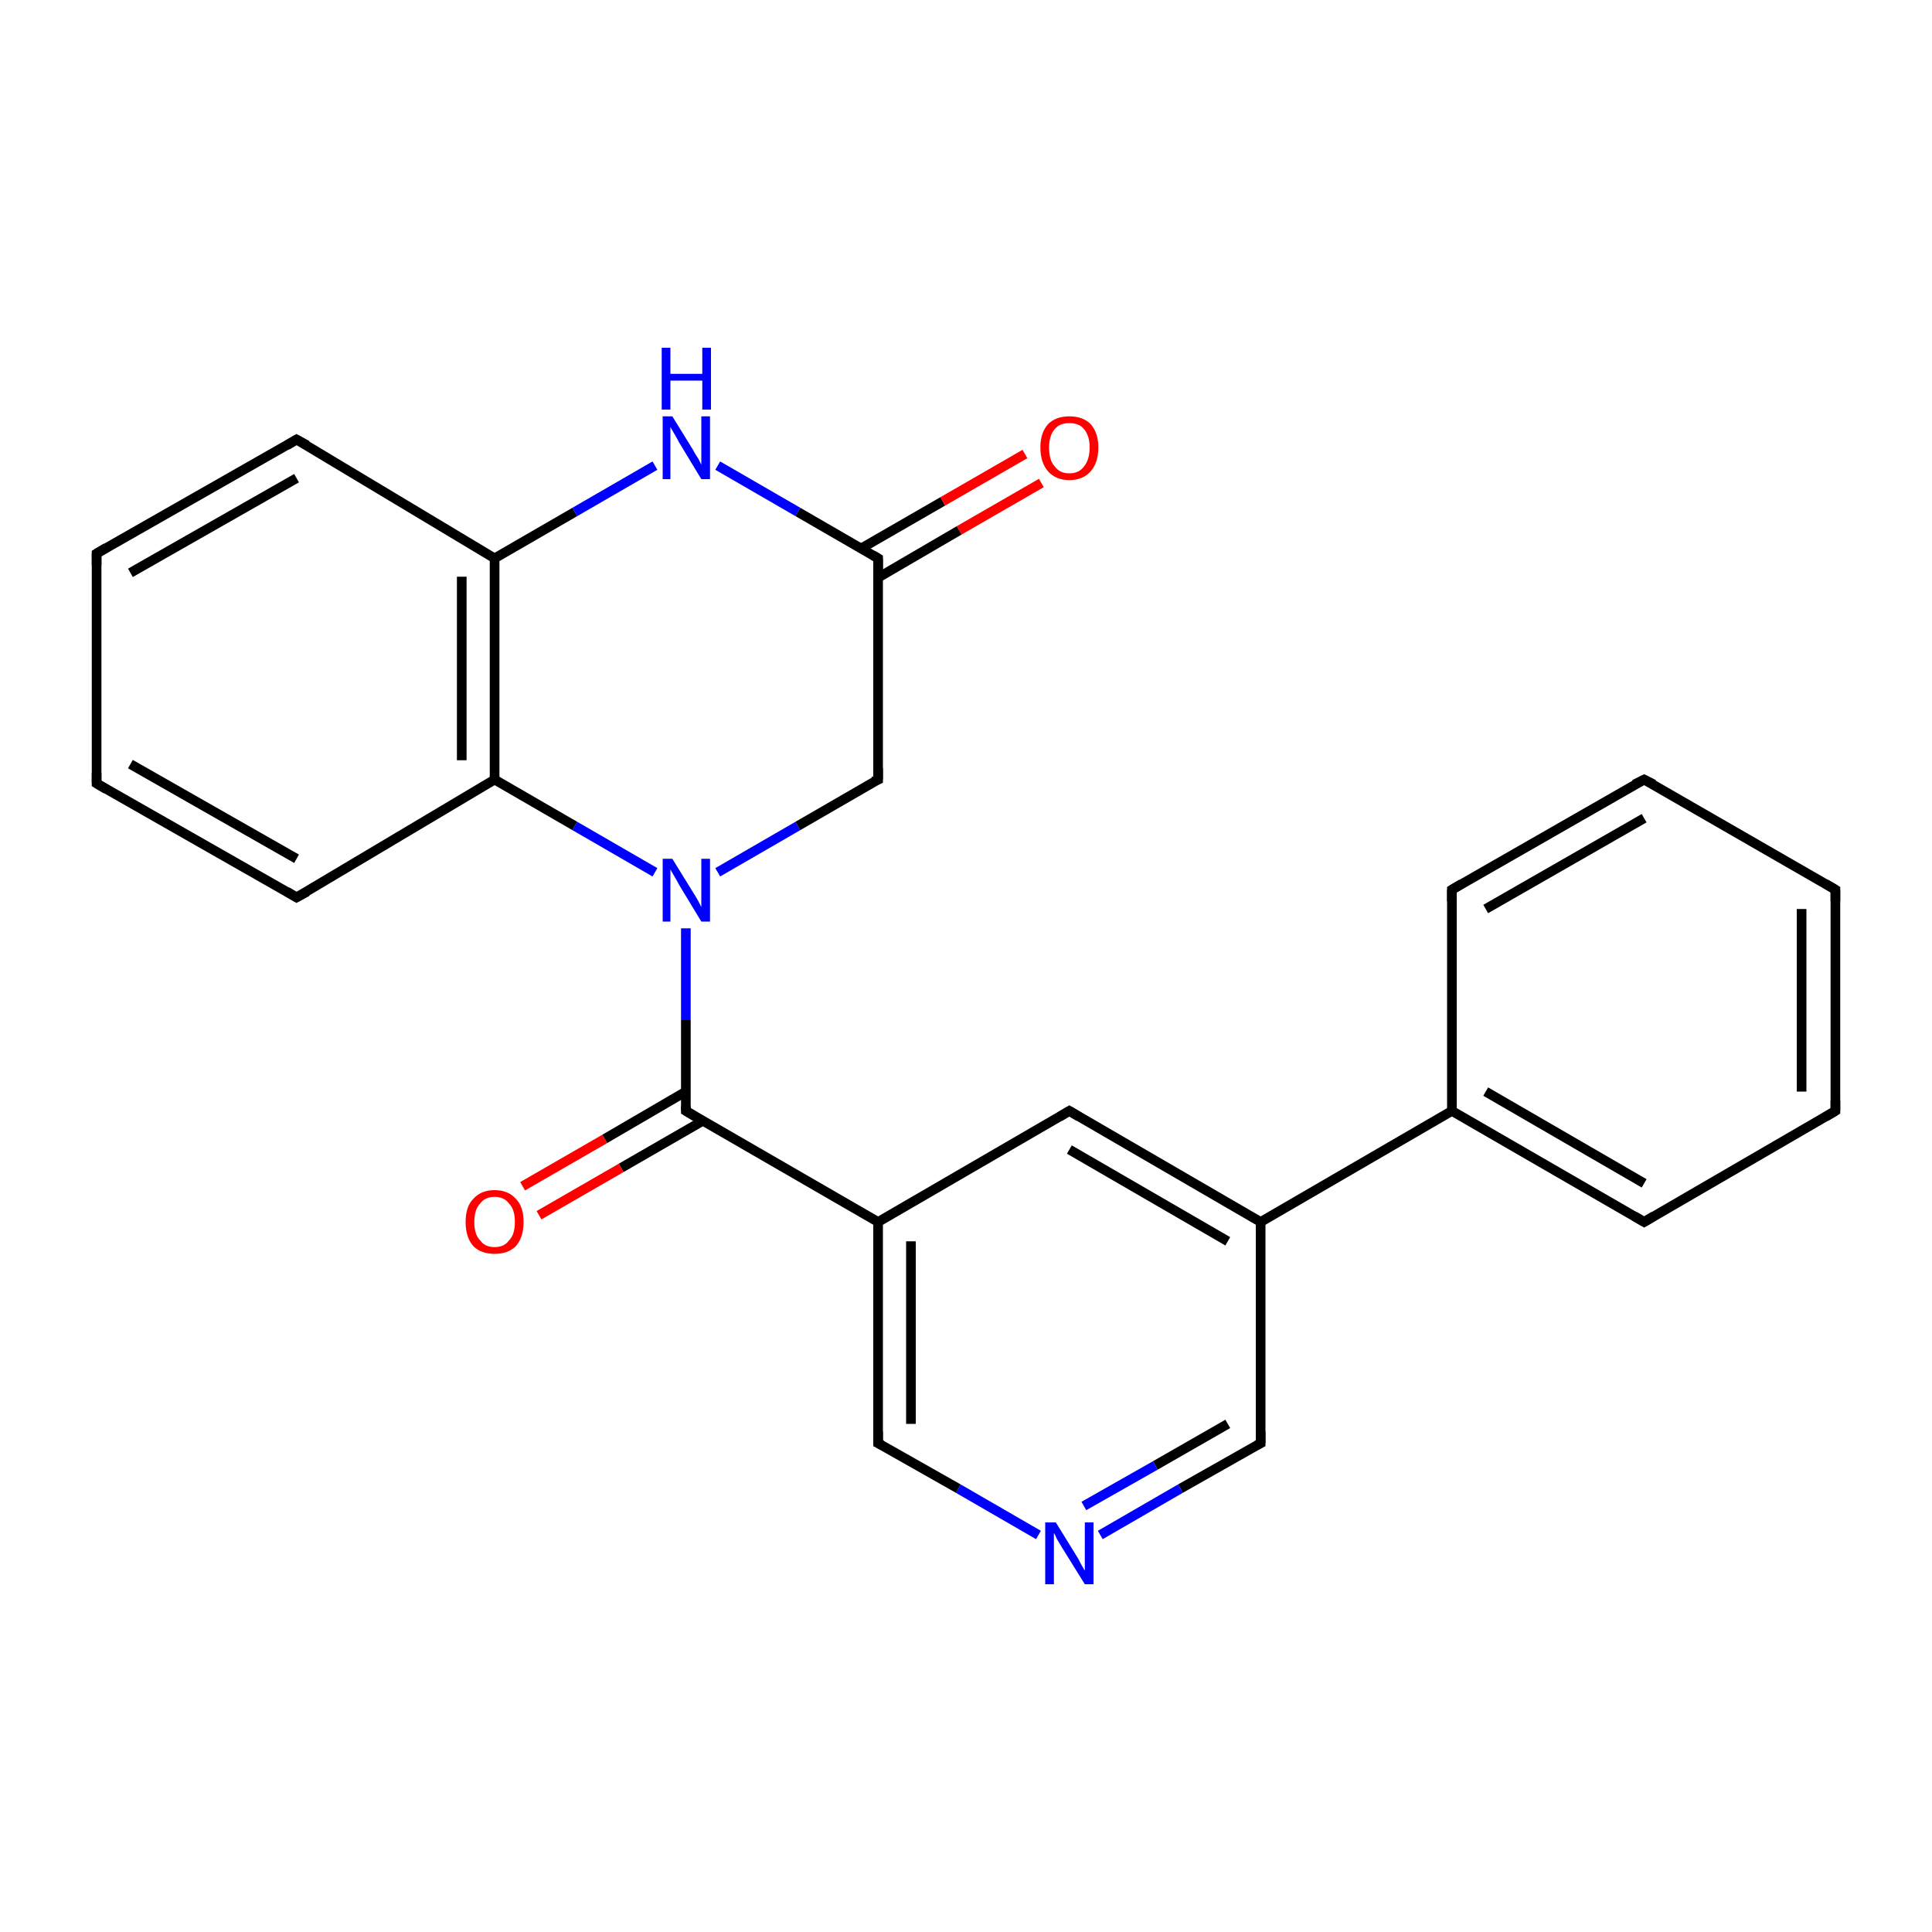 <?xml version='1.0' encoding='iso-8859-1'?>
<svg version='1.1' baseProfile='full'
              xmlns='http://www.w3.org/2000/svg'
                      xmlns:rdkit='http://www.rdkit.org/xml'
                      xmlns:xlink='http://www.w3.org/1999/xlink'
                  xml:space='preserve'
width='200px' height='200px' viewBox='0 0 200 200'>
<!-- END OF HEADER -->
<rect style='opacity:1.0;fill:#FFFFFF;stroke:none' width='200.0' height='200.0' x='0.0' y='0.0'> </rect>
<path class='bond-0 atom-22 atom-23' d='M 190.0,92.1 L 190.0,115.0' style='fill:none;fill-rule:evenodd;stroke:#000000;stroke-width:1.0px;stroke-linecap:butt;stroke-linejoin:miter;stroke-opacity:1' />
<path class='bond-0 atom-22 atom-23' d='M 186.5,94.1 L 186.5,113.0' style='fill:none;fill-rule:evenodd;stroke:#000000;stroke-width:1.0px;stroke-linecap:butt;stroke-linejoin:miter;stroke-opacity:1' />
<path class='bond-1 atom-22 atom-21' d='M 190.0,92.1 L 170.2,80.7' style='fill:none;fill-rule:evenodd;stroke:#000000;stroke-width:1.0px;stroke-linecap:butt;stroke-linejoin:miter;stroke-opacity:1' />
<path class='bond-2 atom-23 atom-24' d='M 190.0,115.0 L 170.2,126.5' style='fill:none;fill-rule:evenodd;stroke:#000000;stroke-width:1.0px;stroke-linecap:butt;stroke-linejoin:miter;stroke-opacity:1' />
<path class='bond-3 atom-21 atom-20' d='M 170.2,80.7 L 150.3,92.1' style='fill:none;fill-rule:evenodd;stroke:#000000;stroke-width:1.0px;stroke-linecap:butt;stroke-linejoin:miter;stroke-opacity:1' />
<path class='bond-3 atom-21 atom-20' d='M 170.2,84.7 L 153.8,94.1' style='fill:none;fill-rule:evenodd;stroke:#000000;stroke-width:1.0px;stroke-linecap:butt;stroke-linejoin:miter;stroke-opacity:1' />
<path class='bond-4 atom-24 atom-19' d='M 170.2,126.5 L 150.3,115.0' style='fill:none;fill-rule:evenodd;stroke:#000000;stroke-width:1.0px;stroke-linecap:butt;stroke-linejoin:miter;stroke-opacity:1' />
<path class='bond-4 atom-24 atom-19' d='M 170.2,122.5 L 153.8,113.0' style='fill:none;fill-rule:evenodd;stroke:#000000;stroke-width:1.0px;stroke-linecap:butt;stroke-linejoin:miter;stroke-opacity:1' />
<path class='bond-5 atom-20 atom-19' d='M 150.3,92.1 L 150.3,115.0' style='fill:none;fill-rule:evenodd;stroke:#000000;stroke-width:1.0px;stroke-linecap:butt;stroke-linejoin:miter;stroke-opacity:1' />
<path class='bond-6 atom-7 atom-6' d='M 10.0,57.3 L 30.7,45.5' style='fill:none;fill-rule:evenodd;stroke:#000000;stroke-width:1.0px;stroke-linecap:butt;stroke-linejoin:miter;stroke-opacity:1' />
<path class='bond-6 atom-7 atom-6' d='M 13.5,59.3 L 30.7,49.5' style='fill:none;fill-rule:evenodd;stroke:#000000;stroke-width:1.0px;stroke-linecap:butt;stroke-linejoin:miter;stroke-opacity:1' />
<path class='bond-7 atom-7 atom-8' d='M 10.0,57.3 L 10.0,81.1' style='fill:none;fill-rule:evenodd;stroke:#000000;stroke-width:1.0px;stroke-linecap:butt;stroke-linejoin:miter;stroke-opacity:1' />
<path class='bond-8 atom-19 atom-15' d='M 150.3,115.0 L 130.5,126.5' style='fill:none;fill-rule:evenodd;stroke:#000000;stroke-width:1.0px;stroke-linecap:butt;stroke-linejoin:miter;stroke-opacity:1' />
<path class='bond-9 atom-6 atom-5' d='M 30.7,45.5 L 51.2,57.8' style='fill:none;fill-rule:evenodd;stroke:#000000;stroke-width:1.0px;stroke-linecap:butt;stroke-linejoin:miter;stroke-opacity:1' />
<path class='bond-10 atom-8 atom-9' d='M 10.0,81.1 L 30.7,92.9' style='fill:none;fill-rule:evenodd;stroke:#000000;stroke-width:1.0px;stroke-linecap:butt;stroke-linejoin:miter;stroke-opacity:1' />
<path class='bond-10 atom-8 atom-9' d='M 13.5,79.1 L 30.7,88.9' style='fill:none;fill-rule:evenodd;stroke:#000000;stroke-width:1.0px;stroke-linecap:butt;stroke-linejoin:miter;stroke-opacity:1' />
<path class='bond-11 atom-15 atom-14' d='M 130.5,126.5 L 110.7,115.0' style='fill:none;fill-rule:evenodd;stroke:#000000;stroke-width:1.0px;stroke-linecap:butt;stroke-linejoin:miter;stroke-opacity:1' />
<path class='bond-11 atom-15 atom-14' d='M 127.1,128.5 L 110.7,119.0' style='fill:none;fill-rule:evenodd;stroke:#000000;stroke-width:1.0px;stroke-linecap:butt;stroke-linejoin:miter;stroke-opacity:1' />
<path class='bond-12 atom-15 atom-16' d='M 130.5,126.5 L 130.5,149.4' style='fill:none;fill-rule:evenodd;stroke:#000000;stroke-width:1.0px;stroke-linecap:butt;stroke-linejoin:miter;stroke-opacity:1' />
<path class='bond-13 atom-5 atom-10' d='M 51.2,57.8 L 59.5,53.0' style='fill:none;fill-rule:evenodd;stroke:#000000;stroke-width:1.0px;stroke-linecap:butt;stroke-linejoin:miter;stroke-opacity:1' />
<path class='bond-13 atom-5 atom-10' d='M 59.5,53.0 L 67.8,48.2' style='fill:none;fill-rule:evenodd;stroke:#0000FF;stroke-width:1.0px;stroke-linecap:butt;stroke-linejoin:miter;stroke-opacity:1' />
<path class='bond-14 atom-5 atom-4' d='M 51.2,57.8 L 51.2,80.7' style='fill:none;fill-rule:evenodd;stroke:#000000;stroke-width:1.0px;stroke-linecap:butt;stroke-linejoin:miter;stroke-opacity:1' />
<path class='bond-14 atom-5 atom-4' d='M 47.8,59.7 L 47.8,78.7' style='fill:none;fill-rule:evenodd;stroke:#000000;stroke-width:1.0px;stroke-linecap:butt;stroke-linejoin:miter;stroke-opacity:1' />
<path class='bond-15 atom-9 atom-4' d='M 30.7,92.9 L 51.2,80.7' style='fill:none;fill-rule:evenodd;stroke:#000000;stroke-width:1.0px;stroke-linecap:butt;stroke-linejoin:miter;stroke-opacity:1' />
<path class='bond-16 atom-10 atom-11' d='M 74.3,48.2 L 82.6,53.0' style='fill:none;fill-rule:evenodd;stroke:#0000FF;stroke-width:1.0px;stroke-linecap:butt;stroke-linejoin:miter;stroke-opacity:1' />
<path class='bond-16 atom-10 atom-11' d='M 82.6,53.0 L 90.9,57.8' style='fill:none;fill-rule:evenodd;stroke:#000000;stroke-width:1.0px;stroke-linecap:butt;stroke-linejoin:miter;stroke-opacity:1' />
<path class='bond-17 atom-14 atom-13' d='M 110.7,115.0 L 90.9,126.5' style='fill:none;fill-rule:evenodd;stroke:#000000;stroke-width:1.0px;stroke-linecap:butt;stroke-linejoin:miter;stroke-opacity:1' />
<path class='bond-18 atom-16 atom-17' d='M 130.5,149.4 L 122.2,154.1' style='fill:none;fill-rule:evenodd;stroke:#000000;stroke-width:1.0px;stroke-linecap:butt;stroke-linejoin:miter;stroke-opacity:1' />
<path class='bond-18 atom-16 atom-17' d='M 122.2,154.1 L 113.9,158.9' style='fill:none;fill-rule:evenodd;stroke:#0000FF;stroke-width:1.0px;stroke-linecap:butt;stroke-linejoin:miter;stroke-opacity:1' />
<path class='bond-18 atom-16 atom-17' d='M 127.1,147.4 L 119.6,151.7' style='fill:none;fill-rule:evenodd;stroke:#000000;stroke-width:1.0px;stroke-linecap:butt;stroke-linejoin:miter;stroke-opacity:1' />
<path class='bond-18 atom-16 atom-17' d='M 119.6,151.7 L 112.2,155.9' style='fill:none;fill-rule:evenodd;stroke:#0000FF;stroke-width:1.0px;stroke-linecap:butt;stroke-linejoin:miter;stroke-opacity:1' />
<path class='bond-19 atom-4 atom-2' d='M 51.2,80.7 L 59.5,85.5' style='fill:none;fill-rule:evenodd;stroke:#000000;stroke-width:1.0px;stroke-linecap:butt;stroke-linejoin:miter;stroke-opacity:1' />
<path class='bond-19 atom-4 atom-2' d='M 59.5,85.5 L 67.8,90.3' style='fill:none;fill-rule:evenodd;stroke:#0000FF;stroke-width:1.0px;stroke-linecap:butt;stroke-linejoin:miter;stroke-opacity:1' />
<path class='bond-20 atom-11 atom-12' d='M 90.9,59.8 L 99.3,54.9' style='fill:none;fill-rule:evenodd;stroke:#000000;stroke-width:1.0px;stroke-linecap:butt;stroke-linejoin:miter;stroke-opacity:1' />
<path class='bond-20 atom-11 atom-12' d='M 99.3,54.9 L 107.8,50.0' style='fill:none;fill-rule:evenodd;stroke:#FF0000;stroke-width:1.0px;stroke-linecap:butt;stroke-linejoin:miter;stroke-opacity:1' />
<path class='bond-20 atom-11 atom-12' d='M 89.1,56.8 L 97.6,51.9' style='fill:none;fill-rule:evenodd;stroke:#000000;stroke-width:1.0px;stroke-linecap:butt;stroke-linejoin:miter;stroke-opacity:1' />
<path class='bond-20 atom-11 atom-12' d='M 97.6,51.9 L 106.1,47.0' style='fill:none;fill-rule:evenodd;stroke:#FF0000;stroke-width:1.0px;stroke-linecap:butt;stroke-linejoin:miter;stroke-opacity:1' />
<path class='bond-21 atom-11 atom-3' d='M 90.9,57.8 L 90.9,80.7' style='fill:none;fill-rule:evenodd;stroke:#000000;stroke-width:1.0px;stroke-linecap:butt;stroke-linejoin:miter;stroke-opacity:1' />
<path class='bond-22 atom-13 atom-18' d='M 90.9,126.5 L 90.9,149.4' style='fill:none;fill-rule:evenodd;stroke:#000000;stroke-width:1.0px;stroke-linecap:butt;stroke-linejoin:miter;stroke-opacity:1' />
<path class='bond-22 atom-13 atom-18' d='M 94.3,128.5 L 94.3,147.4' style='fill:none;fill-rule:evenodd;stroke:#000000;stroke-width:1.0px;stroke-linecap:butt;stroke-linejoin:miter;stroke-opacity:1' />
<path class='bond-23 atom-13 atom-1' d='M 90.9,126.5 L 71.0,115.0' style='fill:none;fill-rule:evenodd;stroke:#000000;stroke-width:1.0px;stroke-linecap:butt;stroke-linejoin:miter;stroke-opacity:1' />
<path class='bond-24 atom-17 atom-18' d='M 107.5,158.9 L 99.2,154.1' style='fill:none;fill-rule:evenodd;stroke:#0000FF;stroke-width:1.0px;stroke-linecap:butt;stroke-linejoin:miter;stroke-opacity:1' />
<path class='bond-24 atom-17 atom-18' d='M 99.2,154.1 L 90.9,149.4' style='fill:none;fill-rule:evenodd;stroke:#000000;stroke-width:1.0px;stroke-linecap:butt;stroke-linejoin:miter;stroke-opacity:1' />
<path class='bond-25 atom-2 atom-1' d='M 71.0,96.1 L 71.0,105.6' style='fill:none;fill-rule:evenodd;stroke:#0000FF;stroke-width:1.0px;stroke-linecap:butt;stroke-linejoin:miter;stroke-opacity:1' />
<path class='bond-25 atom-2 atom-1' d='M 71.0,105.6 L 71.0,115.0' style='fill:none;fill-rule:evenodd;stroke:#000000;stroke-width:1.0px;stroke-linecap:butt;stroke-linejoin:miter;stroke-opacity:1' />
<path class='bond-26 atom-2 atom-3' d='M 74.3,90.3 L 82.6,85.5' style='fill:none;fill-rule:evenodd;stroke:#0000FF;stroke-width:1.0px;stroke-linecap:butt;stroke-linejoin:miter;stroke-opacity:1' />
<path class='bond-26 atom-2 atom-3' d='M 82.6,85.5 L 90.9,80.7' style='fill:none;fill-rule:evenodd;stroke:#000000;stroke-width:1.0px;stroke-linecap:butt;stroke-linejoin:miter;stroke-opacity:1' />
<path class='bond-27 atom-1 atom-0' d='M 71.0,113.0 L 62.6,117.9' style='fill:none;fill-rule:evenodd;stroke:#000000;stroke-width:1.0px;stroke-linecap:butt;stroke-linejoin:miter;stroke-opacity:1' />
<path class='bond-27 atom-1 atom-0' d='M 62.6,117.9 L 54.1,122.8' style='fill:none;fill-rule:evenodd;stroke:#FF0000;stroke-width:1.0px;stroke-linecap:butt;stroke-linejoin:miter;stroke-opacity:1' />
<path class='bond-27 atom-1 atom-0' d='M 72.8,116.0 L 64.3,120.9' style='fill:none;fill-rule:evenodd;stroke:#000000;stroke-width:1.0px;stroke-linecap:butt;stroke-linejoin:miter;stroke-opacity:1' />
<path class='bond-27 atom-1 atom-0' d='M 64.3,120.9 L 55.8,125.8' style='fill:none;fill-rule:evenodd;stroke:#FF0000;stroke-width:1.0px;stroke-linecap:butt;stroke-linejoin:miter;stroke-opacity:1' />
<path d='M 72.0,115.6 L 71.0,115.0 L 71.0,114.5' style='fill:none;stroke:#000000;stroke-width:1.0px;stroke-linecap:butt;stroke-linejoin:miter;stroke-opacity:1;' />
<path d='M 90.9,79.5 L 90.9,80.7 L 90.4,80.9' style='fill:none;stroke:#000000;stroke-width:1.0px;stroke-linecap:butt;stroke-linejoin:miter;stroke-opacity:1;' />
<path d='M 29.7,46.1 L 30.7,45.5 L 31.8,46.1' style='fill:none;stroke:#000000;stroke-width:1.0px;stroke-linecap:butt;stroke-linejoin:miter;stroke-opacity:1;' />
<path d='M 11.0,56.7 L 10.0,57.3 L 10.0,58.5' style='fill:none;stroke:#000000;stroke-width:1.0px;stroke-linecap:butt;stroke-linejoin:miter;stroke-opacity:1;' />
<path d='M 10.0,80.0 L 10.0,81.1 L 11.0,81.7' style='fill:none;stroke:#000000;stroke-width:1.0px;stroke-linecap:butt;stroke-linejoin:miter;stroke-opacity:1;' />
<path d='M 29.7,92.3 L 30.7,92.9 L 31.8,92.3' style='fill:none;stroke:#000000;stroke-width:1.0px;stroke-linecap:butt;stroke-linejoin:miter;stroke-opacity:1;' />
<path d='M 90.4,57.5 L 90.9,57.8 L 90.9,58.9' style='fill:none;stroke:#000000;stroke-width:1.0px;stroke-linecap:butt;stroke-linejoin:miter;stroke-opacity:1;' />
<path d='M 111.7,115.6 L 110.7,115.0 L 109.7,115.6' style='fill:none;stroke:#000000;stroke-width:1.0px;stroke-linecap:butt;stroke-linejoin:miter;stroke-opacity:1;' />
<path d='M 130.5,148.2 L 130.5,149.4 L 130.1,149.6' style='fill:none;stroke:#000000;stroke-width:1.0px;stroke-linecap:butt;stroke-linejoin:miter;stroke-opacity:1;' />
<path d='M 90.9,148.2 L 90.9,149.4 L 91.3,149.6' style='fill:none;stroke:#000000;stroke-width:1.0px;stroke-linecap:butt;stroke-linejoin:miter;stroke-opacity:1;' />
<path d='M 151.3,91.5 L 150.3,92.1 L 150.3,93.3' style='fill:none;stroke:#000000;stroke-width:1.0px;stroke-linecap:butt;stroke-linejoin:miter;stroke-opacity:1;' />
<path d='M 171.2,81.2 L 170.2,80.7 L 169.2,81.2' style='fill:none;stroke:#000000;stroke-width:1.0px;stroke-linecap:butt;stroke-linejoin:miter;stroke-opacity:1;' />
<path d='M 190.0,93.3 L 190.0,92.1 L 189.0,91.5' style='fill:none;stroke:#000000;stroke-width:1.0px;stroke-linecap:butt;stroke-linejoin:miter;stroke-opacity:1;' />
<path d='M 190.0,113.9 L 190.0,115.0 L 189.0,115.6' style='fill:none;stroke:#000000;stroke-width:1.0px;stroke-linecap:butt;stroke-linejoin:miter;stroke-opacity:1;' />
<path d='M 171.2,125.9 L 170.2,126.5 L 169.2,125.9' style='fill:none;stroke:#000000;stroke-width:1.0px;stroke-linecap:butt;stroke-linejoin:miter;stroke-opacity:1;' />
<path class='atom-0' d='M 48.2 126.5
Q 48.2 124.9, 49.0 124.1
Q 49.8 123.2, 51.2 123.2
Q 52.6 123.2, 53.4 124.1
Q 54.2 124.9, 54.2 126.5
Q 54.2 128.1, 53.4 129.0
Q 52.6 129.8, 51.2 129.8
Q 49.8 129.8, 49.0 129.0
Q 48.2 128.1, 48.2 126.5
M 51.2 129.1
Q 52.2 129.1, 52.7 128.4
Q 53.3 127.8, 53.3 126.5
Q 53.3 125.2, 52.7 124.6
Q 52.2 123.9, 51.2 123.9
Q 50.2 123.9, 49.7 124.6
Q 49.1 125.2, 49.1 126.5
Q 49.1 127.8, 49.7 128.4
Q 50.2 129.1, 51.2 129.1
' fill='#FF0000'/>
<path class='atom-2' d='M 69.6 88.9
L 71.7 92.3
Q 71.9 92.6, 72.3 93.3
Q 72.6 93.9, 72.6 93.9
L 72.6 88.9
L 73.5 88.9
L 73.5 95.4
L 72.6 95.4
L 70.3 91.6
Q 70.1 91.2, 69.8 90.7
Q 69.5 90.2, 69.4 90.0
L 69.4 95.4
L 68.6 95.4
L 68.6 88.9
L 69.6 88.9
' fill='#0000FF'/>
<path class='atom-10' d='M 69.6 43.1
L 71.7 46.5
Q 71.9 46.9, 72.3 47.5
Q 72.6 48.1, 72.6 48.1
L 72.6 43.1
L 73.5 43.1
L 73.5 49.6
L 72.6 49.6
L 70.3 45.8
Q 70.1 45.4, 69.8 44.9
Q 69.5 44.4, 69.4 44.2
L 69.4 49.6
L 68.6 49.6
L 68.6 43.1
L 69.6 43.1
' fill='#0000FF'/>
<path class='atom-10' d='M 68.5 36.0
L 69.4 36.0
L 69.4 38.7
L 72.7 38.7
L 72.7 36.0
L 73.6 36.0
L 73.6 42.4
L 72.7 42.4
L 72.7 39.4
L 69.4 39.4
L 69.4 42.4
L 68.5 42.4
L 68.5 36.0
' fill='#0000FF'/>
<path class='atom-12' d='M 107.7 46.3
Q 107.7 44.8, 108.5 43.9
Q 109.3 43.1, 110.7 43.1
Q 112.1 43.1, 112.9 43.9
Q 113.7 44.8, 113.7 46.3
Q 113.7 47.9, 112.9 48.8
Q 112.1 49.7, 110.7 49.7
Q 109.3 49.7, 108.5 48.8
Q 107.7 47.9, 107.7 46.3
M 110.7 49.0
Q 111.7 49.0, 112.2 48.3
Q 112.8 47.6, 112.8 46.3
Q 112.8 45.1, 112.2 44.4
Q 111.7 43.8, 110.7 43.8
Q 109.7 43.8, 109.2 44.4
Q 108.6 45.1, 108.6 46.3
Q 108.6 47.7, 109.2 48.3
Q 109.7 49.0, 110.7 49.0
' fill='#FF0000'/>
<path class='atom-17' d='M 109.3 157.6
L 111.4 161.0
Q 111.6 161.3, 111.9 161.9
Q 112.3 162.6, 112.3 162.6
L 112.3 157.6
L 113.2 157.6
L 113.2 164.0
L 112.3 164.0
L 110.0 160.3
Q 109.7 159.8, 109.4 159.3
Q 109.2 158.8, 109.1 158.7
L 109.1 164.0
L 108.2 164.0
L 108.2 157.6
L 109.3 157.6
' fill='#0000FF'/>
</svg>
